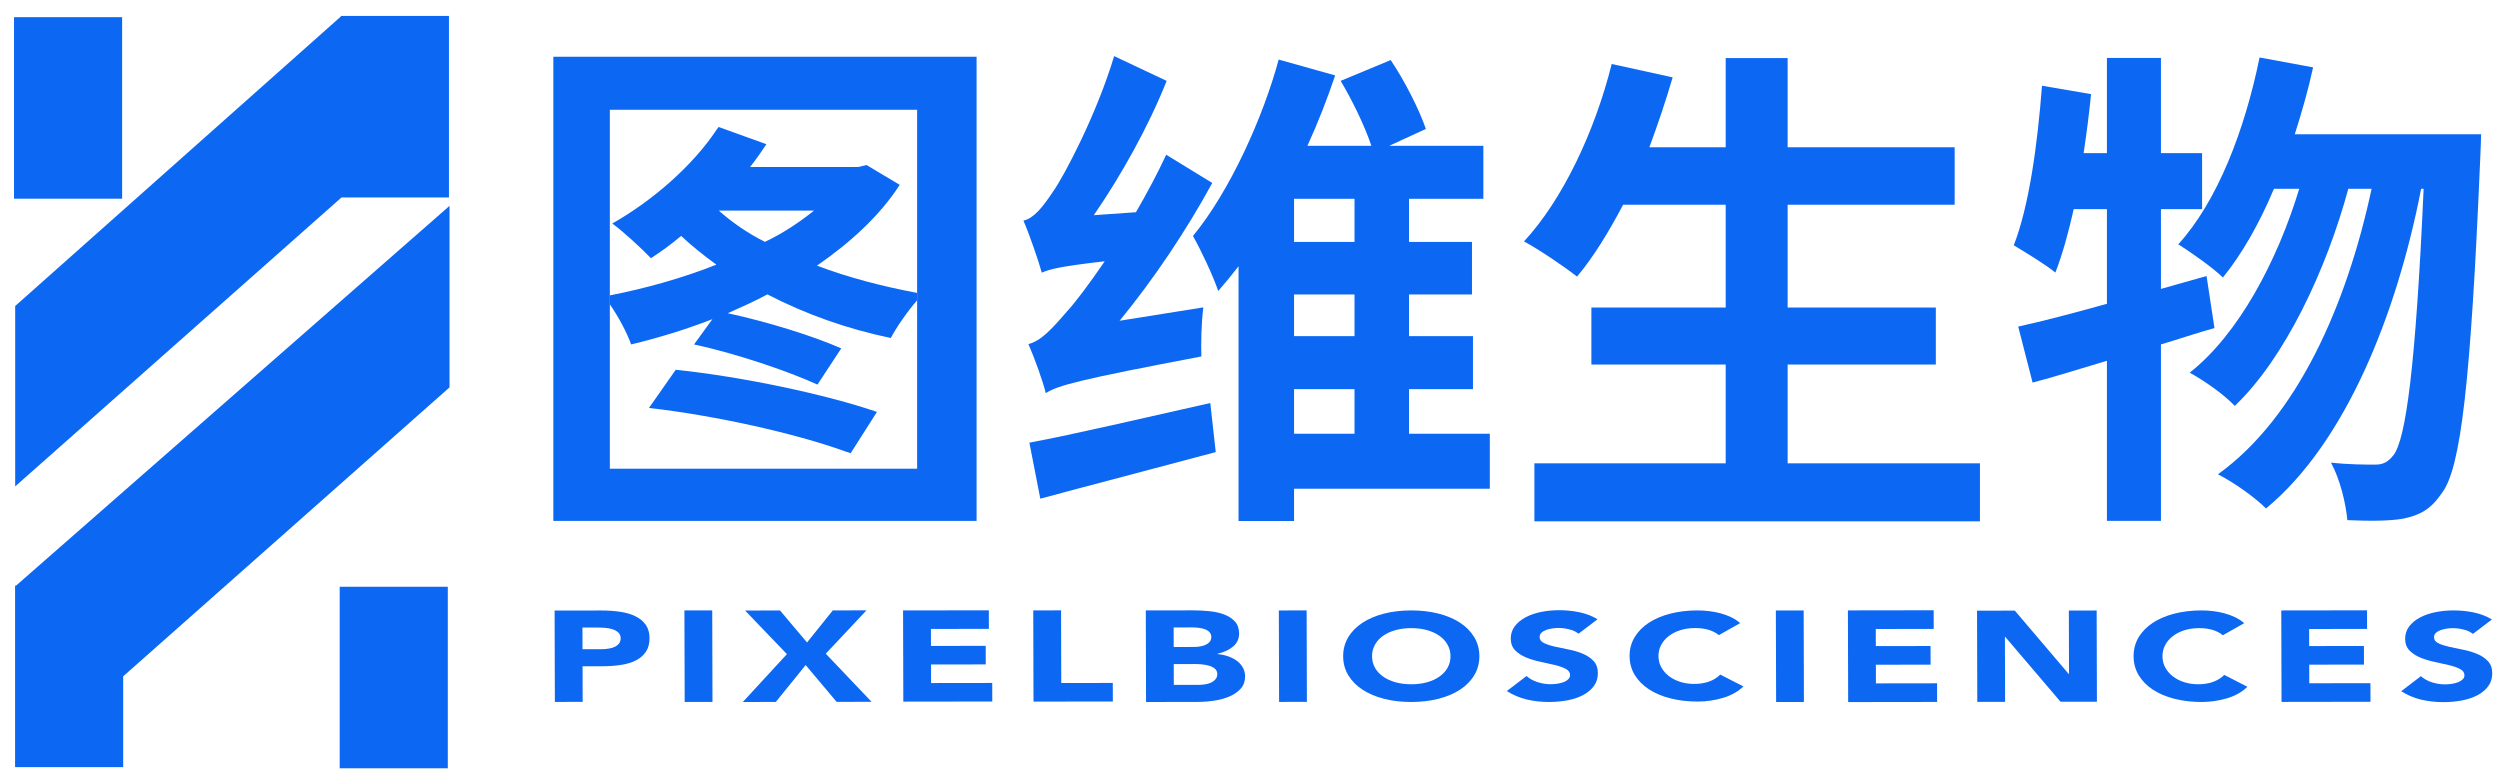 <?xml version="1.0" encoding="UTF-8" standalone="no"?>
<!-- Created with Inkscape (http://www.inkscape.org/) -->

<svg
   width="320mm"
   height="100mm"
   viewBox="0 0 320 100"
   version="1.1"
   id="svg1"
   inkscape:version="1.4.2 (f4327f4, 2025-05-13)"
   sodipodi:docname="图维新版中英文logo20251210.svg"
   xmlns:inkscape="http://www.inkscape.org/namespaces/inkscape"
   xmlns:sodipodi="http://sodipodi.sourceforge.net/DTD/sodipodi-0.dtd"
   xmlns="http://www.w3.org/2000/svg"
   xmlns:svg="http://www.w3.org/2000/svg">
  <sodipodi:namedview
     id="namedview1"
     pagecolor="#ffffff"
     bordercolor="#000000"
     borderopacity="0.25"
     inkscape:showpageshadow="2"
     inkscape:pageopacity="0.0"
     inkscape:pagecheckerboard="0"
     inkscape:deskcolor="#d1d1d1"
     inkscape:document-units="mm"
     inkscape:zoom="0.65834035"
     inkscape:cx="692.65085"
     inkscape:cy="196.70676"
     inkscape:window-width="1920"
     inkscape:window-height="974"
     inkscape:window-x="-11"
     inkscape:window-y="-11"
     inkscape:window-maximized="1"
     inkscape:current-layer="layer1" />
  <defs
     id="defs1">
    <clipPath
       clipPathUnits="userSpaceOnUse"
       id="clipPath22">
      <path
         d="M 0,1080 H 1920 V 0 H 0 Z"
         transform="translate(-793.42,-770.808)"
         id="path22" />
    </clipPath>
    <clipPath
       clipPathUnits="userSpaceOnUse"
       id="clipPath24">
      <path
         d="M 0,1080 H 1920 V 0 H 0 Z"
         transform="translate(-810.376,-777.267)"
         id="path24" />
    </clipPath>
    <clipPath
       clipPathUnits="userSpaceOnUse"
       id="clipPath26">
      <path
         d="M 0,1080 H 1920 V 0 H 0 Z"
         transform="translate(-827.427,-769.993)"
         id="path26" />
    </clipPath>
    <clipPath
       clipPathUnits="userSpaceOnUse"
       id="clipPath28">
      <path
         d="M 0,1080 H 1920 V 0 H 0 Z"
         transform="translate(-846.753,-777.264)"
         id="path28" />
    </clipPath>
    <clipPath
       clipPathUnits="userSpaceOnUse"
       id="clipPath30">
      <path
         d="M 0,1080 H 1920 V 0 H 0 Z"
         transform="translate(-868.413,-777.268)"
         id="path30" />
    </clipPath>
    <clipPath
       clipPathUnits="userSpaceOnUse"
       id="clipPath32">
      <path
         d="M 0,1080 H 1920 V 0 H 0 Z"
         transform="translate(-891.798,-764.878)"
         id="path32" />
    </clipPath>
    <clipPath
       clipPathUnits="userSpaceOnUse"
       id="clipPath34">
      <path
         d="M 0,1080 H 1920 V 0 H 0 Z"
         transform="translate(-909.273,-777.261)"
         id="path34" />
    </clipPath>
    <clipPath
       clipPathUnits="userSpaceOnUse"
       id="clipPath36">
      <path
         d="M 0,1080 H 1920 V 0 H 0 Z"
         transform="translate(-924.783,-769.64)"
         id="path36" />
    </clipPath>
    <clipPath
       clipPathUnits="userSpaceOnUse"
       id="clipPath38">
      <path
         d="M 0,1080 H 1920 V 0 H 0 Z"
         transform="translate(-959.13,-773.388)"
         id="path38" />
    </clipPath>
    <clipPath
       clipPathUnits="userSpaceOnUse"
       id="clipPath40">
      <path
         d="M 0,1080 H 1920 V 0 H 0 Z"
         transform="translate(-982.482,-773.155)"
         id="path40" />
    </clipPath>
    <clipPath
       clipPathUnits="userSpaceOnUse"
       id="clipPath42">
      <path
         d="M 0,1080 H 1920 V 0 H 0 Z"
         transform="translate(-991.967,-777.256)"
         id="path42" />
    </clipPath>
    <clipPath
       clipPathUnits="userSpaceOnUse"
       id="clipPath44">
      <path
         d="M 0,1080 H 1920 V 0 H 0 Z"
         transform="translate(-1003.954,-777.271)"
         id="path44" />
    </clipPath>
    <clipPath
       clipPathUnits="userSpaceOnUse"
       id="clipPath46">
      <path
         d="M 0,1080 H 1920 V 0 H 0 Z"
         transform="translate(-1025.437,-777.223)"
         id="path46" />
    </clipPath>
    <clipPath
       clipPathUnits="userSpaceOnUse"
       id="clipPath48">
      <path
         d="M 0,1080 H 1920 V 0 H 0 Z"
         transform="translate(-1066.335,-773.136)"
         id="path48" />
    </clipPath>
    <clipPath
       clipPathUnits="userSpaceOnUse"
       id="clipPath50">
      <path
         d="M 0,1080 H 1920 V 0 H 0 Z"
         transform="translate(-1076.057,-777.263)"
         id="path50" />
    </clipPath>
    <clipPath
       clipPathUnits="userSpaceOnUse"
       id="clipPath52">
      <path
         d="M 0,1080 H 1920 V 0 H 0 Z"
         transform="translate(-1107.934,-773.355)"
         id="path52" />
    </clipPath>
    <clipPath
       clipPathUnits="userSpaceOnUse"
       id="clipPath6-5-3-0">
      <path
         d="M 0,103.28 H 403.7 V 0 H 0 Z"
         id="path6-7-8-9" />
    </clipPath>
    <clipPath
       clipPathUnits="userSpaceOnUse"
       id="clipPath8-6-9-4">
      <path
         d="M 0,103.28 H 403.7 V 0 H 0 Z"
         transform="translate(-319.694,-22.834)"
         id="path8-1-3-7" />
    </clipPath>
    <clipPath
       clipPathUnits="userSpaceOnUse"
       id="clipPath10-8-4-8">
      <path
         d="M 0,103.28 H 403.7 V 0 H 0 Z"
         transform="translate(-403.077,-77.579)"
         id="path10-9-4-3" />
    </clipPath>
    <clipPath
       clipPathUnits="userSpaceOnUse"
       id="clipPath12-2-6-5">
      <path
         d="M 0,103.28 H 403.7 V 0 H 0 Z"
         transform="translate(-117.541,-59.68)"
         id="path12-7-0-1" />
    </clipPath>
    <clipPath
       clipPathUnits="userSpaceOnUse"
       id="clipPath14-9-6-2">
      <path
         d="M 0,103.28 H 403.7 V 0 H 0 Z"
         transform="translate(-130.737,-24.874)"
         id="path14-5-6-0" />
    </clipPath>
    <clipPath
       clipPathUnits="userSpaceOnUse"
       id="clipPath16-4-1-1">
      <path
         d="M 0,103.28 H 403.7 V 0 H 0 Z"
         transform="translate(-142.862,-51.185)"
         id="path16-3-8-6" />
    </clipPath>
    <clipPath
       clipPathUnits="userSpaceOnUse"
       id="clipPath22-4">
      <path
         d="M 0,1080 H 1920 V 0 H 0 Z"
         transform="translate(-793.42,-770.808)"
         id="path22-8" />
    </clipPath>
    <clipPath
       clipPathUnits="userSpaceOnUse"
       id="clipPath24-4">
      <path
         d="M 0,1080 H 1920 V 0 H 0 Z"
         transform="translate(-810.376,-777.267)"
         id="path24-9" />
    </clipPath>
    <clipPath
       clipPathUnits="userSpaceOnUse"
       id="clipPath26-9">
      <path
         d="M 0,1080 H 1920 V 0 H 0 Z"
         transform="translate(-827.427,-769.993)"
         id="path26-2" />
    </clipPath>
    <clipPath
       clipPathUnits="userSpaceOnUse"
       id="clipPath28-5">
      <path
         d="M 0,1080 H 1920 V 0 H 0 Z"
         transform="translate(-846.753,-777.264)"
         id="path28-5" />
    </clipPath>
    <clipPath
       clipPathUnits="userSpaceOnUse"
       id="clipPath30-3">
      <path
         d="M 0,1080 H 1920 V 0 H 0 Z"
         transform="translate(-868.413,-777.268)"
         id="path30-3" />
    </clipPath>
    <clipPath
       clipPathUnits="userSpaceOnUse"
       id="clipPath32-3">
      <path
         d="M 0,1080 H 1920 V 0 H 0 Z"
         transform="translate(-891.798,-764.878)"
         id="path32-7" />
    </clipPath>
    <clipPath
       clipPathUnits="userSpaceOnUse"
       id="clipPath34-4">
      <path
         d="M 0,1080 H 1920 V 0 H 0 Z"
         transform="translate(-909.273,-777.261)"
         id="path34-3" />
    </clipPath>
    <clipPath
       clipPathUnits="userSpaceOnUse"
       id="clipPath36-8">
      <path
         d="M 0,1080 H 1920 V 0 H 0 Z"
         transform="translate(-924.783,-769.64)"
         id="path36-0" />
    </clipPath>
    <clipPath
       clipPathUnits="userSpaceOnUse"
       id="clipPath38-8">
      <path
         d="M 0,1080 H 1920 V 0 H 0 Z"
         transform="translate(-959.13,-773.388)"
         id="path38-8" />
    </clipPath>
    <clipPath
       clipPathUnits="userSpaceOnUse"
       id="clipPath40-0">
      <path
         d="M 0,1080 H 1920 V 0 H 0 Z"
         transform="translate(-982.482,-773.155)"
         id="path40-6" />
    </clipPath>
    <clipPath
       clipPathUnits="userSpaceOnUse"
       id="clipPath42-8">
      <path
         d="M 0,1080 H 1920 V 0 H 0 Z"
         transform="translate(-991.967,-777.256)"
         id="path42-1" />
    </clipPath>
    <clipPath
       clipPathUnits="userSpaceOnUse"
       id="clipPath44-9">
      <path
         d="M 0,1080 H 1920 V 0 H 0 Z"
         transform="translate(-1003.954,-777.271)"
         id="path44-8" />
    </clipPath>
    <clipPath
       clipPathUnits="userSpaceOnUse"
       id="clipPath46-9">
      <path
         d="M 0,1080 H 1920 V 0 H 0 Z"
         transform="translate(-1025.437,-777.223)"
         id="path46-7" />
    </clipPath>
    <clipPath
       clipPathUnits="userSpaceOnUse"
       id="clipPath48-2">
      <path
         d="M 0,1080 H 1920 V 0 H 0 Z"
         transform="translate(-1066.335,-773.136)"
         id="path48-2" />
    </clipPath>
    <clipPath
       clipPathUnits="userSpaceOnUse"
       id="clipPath50-8">
      <path
         d="M 0,1080 H 1920 V 0 H 0 Z"
         transform="translate(-1076.057,-777.263)"
         id="path50-2" />
    </clipPath>
    <clipPath
       clipPathUnits="userSpaceOnUse"
       id="clipPath52-8">
      <path
         d="M 0,1080 H 1920 V 0 H 0 Z"
         transform="translate(-1107.934,-773.355)"
         id="path52-9" />
    </clipPath>
    <clipPath
       clipPathUnits="userSpaceOnUse"
       id="clipPath6-5-3-0-0">
      <path
         d="M 0,103.28 H 403.7 V 0 H 0 Z"
         id="path6-7-8-9-7" />
    </clipPath>
    <clipPath
       clipPathUnits="userSpaceOnUse"
       id="clipPath8-6-9-4-8">
      <path
         d="M 0,103.28 H 403.7 V 0 H 0 Z"
         transform="translate(-319.694,-22.834)"
         id="path8-1-3-7-1" />
    </clipPath>
    <clipPath
       clipPathUnits="userSpaceOnUse"
       id="clipPath10-8-4-8-5">
      <path
         d="M 0,103.28 H 403.7 V 0 H 0 Z"
         transform="translate(-403.077,-77.579)"
         id="path10-9-4-3-8" />
    </clipPath>
    <clipPath
       clipPathUnits="userSpaceOnUse"
       id="clipPath12-2-6-5-6">
      <path
         d="M 0,103.28 H 403.7 V 0 H 0 Z"
         transform="translate(-117.541,-59.68)"
         id="path12-7-0-1-1" />
    </clipPath>
    <clipPath
       clipPathUnits="userSpaceOnUse"
       id="clipPath14-9-6-2-2">
      <path
         d="M 0,103.28 H 403.7 V 0 H 0 Z"
         transform="translate(-130.737,-24.874)"
         id="path14-5-6-0-4" />
    </clipPath>
    <clipPath
       clipPathUnits="userSpaceOnUse"
       id="clipPath16-4-1-1-2">
      <path
         d="M 0,103.28 H 403.7 V 0 H 0 Z"
         transform="translate(-142.862,-51.185)"
         id="path16-3-8-6-5" />
    </clipPath>
  </defs>
  <g
     inkscape:label="图层 1"
     inkscape:groupmode="layer"
     id="layer1">
    <g
       id="g123"
       transform="matrix(0.577,0,0,0.577,-535.843,-154.77)"
       style="stroke-width:0.459">
      <path
         id="path3"
         d="m 753.209,751.188 h 17.99 v 30.21 h -17.99 z"
         style="fill:#0c68f3;fill-opacity:1;fill-rule:nonzero;stroke:none;stroke-width:0.459"
         transform="matrix(1.333,0,0,-1.333,0,1440)" />
      <g
         id="g122"
         style="stroke-width:0.459">
        <g
           id="g120"
           style="stroke-width:0.459">
          <path
             id="path1"
             d="m 717.002,876.188 h -17.99 v -30.21 h 17.99 z"
             style="fill:#0c68f3;fill-opacity:1;fill-rule:nonzero;stroke:none;stroke-width:0.459"
             transform="matrix(1.333,0,0,-1.333,0,1440)" />
          <path
             id="path2"
             d="m 0,0 v 30.21 h -17.99 v -0.1 L -72.188,-18.067 V -48.088 L -17.877,0 Z"
             style="fill:#0c68f3;fill-opacity:1;fill-rule:nonzero;stroke:none;stroke-width:0.459"
             transform="matrix(1.333,0,0,-1.333,1028.266,312.03)" />
          <path
             id="path4"
             d="m 0,0 h -0.17 v -30.21 h 17.991 v 15.105 l 54.311,48.088 v 30.21 z"
             style="fill:#0c68f3;fill-opacity:1;fill-rule:nonzero;stroke:none;stroke-width:0.459"
             transform="matrix(1.333,0,0,-1.333,932.242,398.135)" />
        </g>
        <g
           id="g121"
           style="stroke-width:0.459">
          <path
             id="path21"
             d="M 0,0 3.086,0.004 C 3.501,0.005 3.902,0.034 4.288,0.093 4.673,0.15 5.019,0.248 5.326,0.383 5.632,0.52 5.877,0.707 6.066,0.943 6.252,1.18 6.347,1.477 6.346,1.834 6.344,2.22 6.219,2.533 5.971,2.768 5.724,3.004 5.407,3.186 5.021,3.315 4.634,3.443 4.204,3.525 3.73,3.559 3.255,3.594 2.8,3.612 2.365,3.611 L -0.009,3.608 Z M -4.645,6.436 3.159,6.447 C 4.246,6.449 5.275,6.378 6.245,6.236 7.213,6.095 8.061,5.85 8.783,5.5 9.506,5.15 10.082,4.678 10.509,4.085 10.935,3.492 11.15,2.744 11.153,1.842 11.156,0.954 10.959,0.21 10.565,-0.393 10.171,-0.993 9.628,-1.475 8.937,-1.834 8.247,-2.192 7.426,-2.448 6.475,-2.599 5.528,-2.752 4.499,-2.828 3.391,-2.83 L 0.009,-2.834 0.025,-8.761 -4.603,-8.768 Z"
             style="fill:#0c68f3;fill-opacity:1;fill-rule:nonzero;stroke:none;stroke-width:0.459"
             transform="matrix(1.333,0,0,-1.333,1057.894,412.256)"
             clip-path="url(#clipPath22-4)" />
          <path
             id="path23"
             d="M 0,0 4.628,0.006 4.67,-15.231 0.042,-15.237 Z"
             style="fill:#0c68f3;fill-opacity:1;fill-rule:nonzero;stroke:none;stroke-width:0.459"
             transform="matrix(1.333,0,0,-1.333,1080.501,403.644)"
             clip-path="url(#clipPath24-4)" />
          <path
             id="path25"
             d="M 0,0 -6.963,7.258 -1.147,7.266 3.348,1.941 7.637,7.279 13.244,7.287 6.468,0.074 14.087,-7.934 8.272,-7.943 3.12,-1.822 -1.847,-7.957 -7.336,-7.964 Z"
             style="fill:#0c68f3;fill-opacity:1;fill-rule:nonzero;stroke:none;stroke-width:0.459"
             transform="matrix(1.333,0,0,-1.333,1103.236,413.343)"
             clip-path="url(#clipPath26-9)" />
          <path
             id="path27"
             d="m 0,0 14.273,0.02 0.007,-3.087 -9.643,-0.013 0.008,-2.83 9.109,0.013 0.009,-3.087 -9.109,-0.013 0.008,-3.087 10.177,0.014 0.009,-3.088 -14.806,-0.021 z"
             style="fill:#0c68f3;fill-opacity:1;fill-rule:nonzero;stroke:none;stroke-width:0.459"
             transform="matrix(1.333,0,0,-1.333,1129.004,403.648)"
             clip-path="url(#clipPath28-5)" />
          <path
             id="path29"
             d="m 0,0 4.63,0.008 0.032,-12.092 8.576,0.011 0.009,-3.087 -13.205,-0.019 z"
             style="fill:#0c68f3;fill-opacity:1;fill-rule:nonzero;stroke:none;stroke-width:0.459"
             transform="matrix(1.333,0,0,-1.333,1157.884,403.642)"
             clip-path="url(#clipPath30-3)" />
          <path
             id="path31"
             d="m 0,0 4.154,0.005 c 0.357,0.001 0.717,0.029 1.083,0.088 0.365,0.057 0.697,0.159 0.994,0.303 0.295,0.143 0.537,0.331 0.726,0.56 0.186,0.23 0.28,0.509 0.278,0.84 C 7.234,2.154 7.11,2.445 6.864,2.668 6.614,2.889 6.303,3.057 5.927,3.172 5.549,3.286 5.144,3.364 4.709,3.407 4.274,3.449 3.868,3.471 3.492,3.469 L -0.009,3.465 Z M -0.016,6.306 3.336,6.31 C 3.693,6.311 4.044,6.34 4.39,6.397 4.735,6.456 5.046,6.55 5.323,6.68 5.599,6.808 5.822,6.981 5.989,7.197 6.157,7.413 6.24,7.67 6.24,7.973 6.239,8.288 6.144,8.55 5.955,8.758 5.767,8.965 5.525,9.126 5.226,9.241 4.93,9.355 4.594,9.438 4.218,9.486 3.841,9.537 3.476,9.561 3.12,9.561 L -0.025,9.556 Z m -4.645,6.084 7.833,0.012 C 4.081,12.403 4.997,12.357 5.916,12.266 6.837,12.174 7.662,11.989 8.395,11.71 9.127,11.431 9.722,11.041 10.178,10.539 10.635,10.037 10.864,9.371 10.867,8.538 10.869,7.677 10.54,6.964 9.88,6.395 9.218,5.828 8.342,5.421 7.256,5.175 V 5.132 C 7.949,5.061 8.577,4.923 9.142,4.716 c 0.564,-0.208 1.05,-0.473 1.456,-0.794 0.406,-0.323 0.718,-0.7 0.937,-1.13 0.218,-0.43 0.33,-0.89 0.331,-1.378 C 11.868,0.611 11.633,-0.059 11.16,-0.599 10.687,-1.137 10.073,-1.572 9.323,-1.903 8.572,-2.234 7.726,-2.473 6.788,-2.616 5.849,-2.763 4.915,-2.835 3.984,-2.836 l -8.603,-0.013 z"
             style="fill:#0c68f3;fill-opacity:1;fill-rule:nonzero;stroke:none;stroke-width:0.459"
             transform="matrix(1.333,0,0,-1.333,1189.064,420.163)"
             clip-path="url(#clipPath32-3)" />
          <path
             id="path33"
             d="M 0,0 4.628,0.006 4.67,-15.214 0.042,-15.221 Z"
             style="fill:#0c68f3;fill-opacity:1;fill-rule:nonzero;stroke:none;stroke-width:0.459"
             transform="matrix(1.333,0,0,-1.333,1212.363,403.652)"
             clip-path="url(#clipPath34-4)" />
          <path
             id="path35"
             d="m 0,0 c 0.002,-0.683 0.155,-1.308 0.464,-1.875 0.308,-0.565 0.75,-1.057 1.325,-1.472 0.574,-0.416 1.264,-0.739 2.064,-0.97 0.802,-0.231 1.699,-0.346 2.688,-0.345 0.989,0.002 1.883,0.119 2.683,0.352 0.801,0.233 1.487,0.559 2.06,0.977 0.572,0.416 1.011,0.908 1.316,1.476 0.305,0.567 0.456,1.192 0.455,1.874 C 13.052,0.686 12.897,1.308 12.589,1.881 12.281,2.454 11.84,2.948 11.264,3.364 10.689,3.78 10.002,4.102 9.198,4.334 8.398,4.565 7.503,4.68 6.514,4.678 5.525,4.677 4.63,4.56 3.828,4.327 3.029,4.093 2.341,3.769 1.77,3.351 1.197,2.933 0.758,2.438 0.454,1.863 0.147,1.29 -0.003,0.668 0,0 m -4.808,-0.007 c -0.005,1.16 0.275,2.213 0.836,3.155 0.562,0.943 1.346,1.746 2.352,2.411 1.007,0.663 2.203,1.173 3.586,1.53 1.383,0.357 2.897,0.537 4.539,0.539 1.642,0.003 3.154,-0.173 4.541,-0.526 1.386,-0.354 2.584,-0.86 3.596,-1.521 1.009,-0.662 1.799,-1.462 2.364,-2.405 0.567,-0.94 0.851,-1.991 0.855,-3.151 0.003,-1.161 -0.275,-2.214 -0.835,-3.157 C 16.465,-4.074 15.68,-4.877 14.673,-5.542 13.666,-6.205 12.47,-6.716 11.086,-7.071 9.703,-7.429 8.19,-7.608 6.548,-7.611 4.906,-7.613 3.392,-7.438 2.006,-7.085 c -1.384,0.353 -2.583,0.861 -3.594,1.522 -1.01,0.66 -1.798,1.462 -2.365,2.402 -0.567,0.942 -0.852,1.993 -0.855,3.154"
             style="fill:#0c68f3;fill-opacity:1;fill-rule:nonzero;stroke:none;stroke-width:0.459"
             transform="matrix(1.333,0,0,-1.333,1233.043,413.813)"
             clip-path="url(#clipPath36-8)" />
          <path
             id="path37"
             d="M 0,0 C -0.376,0.327 -0.888,0.57 -1.53,0.726 -2.173,0.883 -2.781,0.961 -3.355,0.96 -3.691,0.96 -4.038,0.931 -4.393,0.877 -4.75,0.821 -5.086,0.735 -5.403,0.618 -5.72,0.501 -5.976,0.348 -6.172,0.155 -6.37,-0.037 -6.468,-0.27 -6.468,-0.543 c 0.002,-0.438 0.241,-0.773 0.715,-1.004 0.476,-0.233 1.074,-0.431 1.799,-0.594 0.721,-0.163 1.499,-0.326 2.329,-0.489 0.832,-0.162 1.609,-0.395 2.331,-0.694 0.723,-0.301 1.323,-0.704 1.8,-1.209 C 2.982,-5.039 3.22,-5.717 3.223,-6.564 3.226,-7.372 3.01,-8.077 2.576,-8.68 2.143,-9.283 1.556,-9.783 0.815,-10.181 c -0.739,-0.398 -1.6,-0.693 -2.577,-0.887 -0.98,-0.192 -2.014,-0.289 -3.101,-0.291 -1.365,-0.002 -2.633,0.141 -3.798,0.426 -1.169,0.285 -2.26,0.749 -3.269,1.392 l 3.286,2.508 c 0.476,-0.437 1.074,-0.774 1.798,-1.013 0.722,-0.24 1.47,-0.358 2.242,-0.357 0.376,0.001 0.757,0.033 1.14,0.095 0.387,0.062 0.732,0.154 1.04,0.277 0.306,0.125 0.552,0.281 0.739,0.474 0.189,0.192 0.281,0.417 0.281,0.678 -0.001,0.438 -0.245,0.783 -0.73,1.036 -0.486,0.252 -1.095,0.466 -1.828,0.643 -0.732,0.177 -1.523,0.354 -2.375,0.531 -0.851,0.177 -1.642,0.416 -2.375,0.715 -0.733,0.3 -1.342,0.696 -1.828,1.189 -0.486,0.491 -0.73,1.141 -0.733,1.949 -0.003,0.78 0.219,1.464 0.662,2.053 0.443,0.589 1.035,1.083 1.775,1.481 0.741,0.398 1.596,0.697 2.564,0.897 0.969,0.199 1.968,0.3 2.997,0.301 1.187,0.002 2.334,-0.113 3.442,-0.344 1.109,-0.232 2.11,-0.62 3.001,-1.166 z"
             style="fill:#0c68f3;fill-opacity:1;fill-rule:nonzero;stroke:none;stroke-width:0.459"
             transform="matrix(1.333,0,0,-1.333,1278.84,408.816)"
             clip-path="url(#clipPath38-8)" />
          <path
             id="path39"
             d="M 0,0 C -0.457,0.379 -1.016,0.671 -1.679,0.875 -2.342,1.077 -3.108,1.178 -3.978,1.177 -4.85,1.175 -5.656,1.059 -6.396,0.827 -7.137,0.594 -7.781,0.272 -8.322,-0.144 -8.865,-0.56 -9.289,-1.052 -9.594,-1.625 c -0.306,-0.57 -0.457,-1.19 -0.454,-1.855 0.002,-0.68 0.155,-1.301 0.464,-1.865 0.308,-0.563 0.731,-1.052 1.266,-1.465 0.535,-0.415 1.164,-0.737 1.887,-0.966 0.722,-0.23 1.499,-0.345 2.331,-0.344 0.949,0.002 1.787,0.139 2.521,0.412 0.73,0.273 1.334,0.654 1.807,1.143 l 3.86,-1.972 c -0.886,-0.857 -2.012,-1.49 -3.376,-1.9 -1.363,-0.41 -2.767,-0.615 -4.211,-0.617 -1.642,-0.002 -3.156,0.172 -4.542,0.524 -1.385,0.35 -2.584,0.856 -3.595,1.513 -1.01,0.658 -1.798,1.456 -2.365,2.392 -0.566,0.937 -0.852,1.983 -0.855,3.139 -0.004,1.154 0.275,2.202 0.836,3.14 0.562,0.939 1.346,1.738 2.353,2.399 1.007,0.661 2.202,1.168 3.585,1.523 1.384,0.356 2.898,0.534 4.539,0.536 0.594,0.002 1.211,-0.035 1.855,-0.109 C -1.046,3.93 -0.412,3.811 0.213,3.649 0.836,3.486 1.434,3.27 2.009,3 2.583,2.727 3.098,2.396 3.554,2.003 Z"
             style="fill:#0c68f3;fill-opacity:1;fill-rule:nonzero;stroke:none;stroke-width:0.459"
             transform="matrix(1.333,0,0,-1.333,1309.976,409.127)"
             clip-path="url(#clipPath40-0)" />
          <path
             id="path41"
             d="M 0,0 4.628,0.006 4.67,-15.225 0.042,-15.232 Z"
             style="fill:#0c68f3;fill-opacity:1;fill-rule:nonzero;stroke:none;stroke-width:0.459"
             transform="matrix(1.333,0,0,-1.333,1322.623,403.659)"
             clip-path="url(#clipPath42-8)" />
          <path
             id="path43"
             d="m 0,0 14.273,0.021 0.007,-3.104 -9.643,-0.014 0.008,-2.844 9.109,0.012 0.009,-3.103 -9.109,-0.012 0.008,-3.104 10.177,0.015 0.009,-3.104 -14.806,-0.02 z"
             style="fill:#0c68f3;fill-opacity:1;fill-rule:nonzero;stroke:none;stroke-width:0.459"
             transform="matrix(1.333,0,0,-1.333,1338.606,403.638)"
             clip-path="url(#clipPath44-9)" />
          <path
             id="path45"
             d="m 0,0 6.289,0.01 8.961,-10.535 h 0.059 L 15.281,0.023 19.909,0.029 19.951,-15.15 13.898,-15.159 4.7,-4.366 H 4.64 l 0.03,-10.806 -4.628,-0.007 z"
             style="fill:#0c68f3;fill-opacity:1;fill-rule:nonzero;stroke:none;stroke-width:0.459"
             transform="matrix(1.333,0,0,-1.333,1367.249,403.702)"
             clip-path="url(#clipPath46-9)" />
          <path
             id="path47"
             d="M 0,0 C -0.457,0.382 -1.016,0.674 -1.679,0.879 -2.342,1.082 -3.108,1.184 -3.978,1.183 -4.85,1.182 -5.656,1.065 -6.396,0.832 -7.137,0.597 -7.781,0.273 -8.322,-0.145 c -0.543,-0.418 -0.967,-0.912 -1.272,-1.487 -0.306,-0.573 -0.457,-1.195 -0.454,-1.864 0.002,-0.682 0.155,-1.308 0.464,-1.874 0.308,-0.566 0.731,-1.058 1.266,-1.472 0.535,-0.416 1.165,-0.739 1.887,-0.97 0.722,-0.232 1.499,-0.346 2.331,-0.345 0.949,10e-4 1.787,0.138 2.521,0.412 0.73,0.274 1.334,0.657 1.807,1.149 l 3.86,-1.98 c -0.886,-0.863 -2.012,-1.499 -3.376,-1.911 -1.363,-0.411 -2.767,-0.618 -4.211,-0.62 -1.642,-0.002 -3.156,0.174 -4.542,0.527 -1.385,0.352 -2.584,0.86 -3.595,1.521 -1.01,0.66 -1.798,1.462 -2.365,2.402 -0.566,0.943 -0.852,1.993 -0.855,3.154 -0.004,1.16 0.275,2.214 0.836,3.155 0.562,0.943 1.346,1.746 2.353,2.411 1.007,0.664 2.202,1.173 3.585,1.53 1.384,0.357 2.898,0.537 4.54,0.539 0.593,0.001 1.21,-0.036 1.854,-0.11 C -1.046,3.948 -0.412,3.83 0.213,3.666 0.836,3.503 1.434,3.285 2.009,3.014 2.583,2.741 3.098,2.407 3.554,2.012 Z"
             style="fill:#0c68f3;fill-opacity:1;fill-rule:nonzero;stroke:none;stroke-width:0.459"
             transform="matrix(1.333,0,0,-1.333,1421.781,409.153)"
             clip-path="url(#clipPath48-2)" />
          <path
             id="path49"
             d="m 0,0 14.273,0.02 0.007,-3.095 -9.643,-0.014 0.008,-2.839 9.109,0.014 0.009,-3.096 -9.11,-0.014 0.009,-3.096 10.177,0.016 0.009,-3.096 -14.806,-0.022 z"
             style="fill:#0c68f3;fill-opacity:1;fill-rule:nonzero;stroke:none;stroke-width:0.459"
             transform="matrix(1.333,0,0,-1.333,1434.743,403.65)"
             clip-path="url(#clipPath50-8)" />
          <path
             id="path51"
             d="M 0,0 C -0.376,0.327 -0.888,0.57 -1.53,0.726 -2.173,0.882 -2.781,0.96 -3.355,0.959 -3.691,0.959 -4.038,0.93 -4.393,0.876 -4.75,0.82 -5.086,0.734 -5.403,0.619 -5.72,0.501 -5.976,0.347 -6.172,0.156 -6.37,-0.037 -6.468,-0.269 -6.468,-0.543 c 0.002,-0.437 0.241,-0.772 0.715,-1.003 0.476,-0.233 1.074,-0.429 1.798,-0.592 0.722,-0.164 1.5,-0.326 2.329,-0.49 0.833,-0.162 1.61,-0.395 2.332,-0.694 0.723,-0.3 1.322,-0.702 1.8,-1.208 C 2.982,-5.035 3.22,-5.712 3.223,-6.559 3.226,-7.366 3.01,-8.07 2.576,-8.673 c -0.433,-0.602 -1.02,-1.102 -1.761,-1.5 -0.739,-0.398 -1.6,-0.693 -2.577,-0.886 -0.98,-0.192 -2.014,-0.289 -3.101,-0.291 -1.366,-0.002 -2.633,0.141 -3.799,0.426 -1.169,0.285 -2.259,0.748 -3.268,1.39 l 3.286,2.507 c 0.476,-0.437 1.074,-0.774 1.798,-1.013 0.722,-0.238 1.47,-0.356 2.242,-0.355 0.376,0 0.756,0.031 1.14,0.093 0.387,0.063 0.732,0.154 1.04,0.279 0.306,0.123 0.552,0.279 0.739,0.473 0.189,0.191 0.281,0.416 0.281,0.676 -0.002,0.438 -0.245,0.784 -0.73,1.035 -0.486,0.252 -1.095,0.466 -1.828,0.643 -0.732,0.178 -1.523,0.354 -2.375,0.531 -0.851,0.176 -1.642,0.415 -2.375,0.714 -0.733,0.3 -1.342,0.696 -1.828,1.189 -0.486,0.49 -0.73,1.14 -0.733,1.947 -0.003,0.779 0.218,1.463 0.662,2.052 0.443,0.588 1.035,1.081 1.775,1.479 0.741,0.397 1.596,0.696 2.564,0.896 0.969,0.199 1.968,0.3 2.997,0.301 C -2.088,3.915 -0.941,3.801 0.167,3.57 1.276,3.338 2.277,2.95 3.168,2.404 Z"
             style="fill:#0c68f3;fill-opacity:1;fill-rule:nonzero;stroke:none;stroke-width:0.459"
             transform="matrix(1.333,0,0,-1.333,1477.246,408.86)"
             clip-path="url(#clipPath52-8)" />
        </g>
        <g
           id="g118-6-6"
           transform="translate(-786.568,-21.938)"
           style="stroke-width:0.459">
          <path
             id="path5-1-3-1"
             d="m 205.626,27.761 h 10.063 v 7.423 h -10.063 z m 10.063,23.177 H 205.626 V 44.01 h 10.063 z m 0,15.919 h -10.063 v -7.176 h 10.063 z m 22.517,-48.252 h -32.58 v -5.36 h -9.237 v 42.394 c -1.072,-1.402 -2.227,-2.804 -3.382,-4.124 -0.825,2.474 -2.886,6.845 -4.206,9.156 6.186,7.504 11.712,19.876 14.268,29.361 l 9.404,-2.638 c -1.32,-3.877 -2.805,-7.754 -4.62,-11.713 h 10.64 c -1.072,3.217 -3.134,7.506 -5.113,10.805 l 8.33,3.465 c 2.392,-3.548 4.784,-8.332 5.856,-11.465 l -6.104,-2.805 h 15.671 V 66.857 H 224.762 V 59.68 h 10.475 v -8.742 h -10.475 v -6.929 h 10.64 v -8.825 h -10.64 v -7.423 h 13.444 z m -76.624,7.671 c 7.506,1.403 19.053,4.124 30.106,6.598 l 0.907,-8.165 c -10.145,-2.722 -20.95,-5.526 -29.198,-7.753 z m 28.951,22.517 c -0.33,-2.475 -0.412,-6.186 -0.33,-8.166 -20.372,-3.876 -23.754,-4.783 -25.899,-6.103 -0.412,1.815 -1.897,5.938 -2.886,8.165 2.061,0.495 3.876,2.475 6.433,5.444 1.237,1.32 3.629,4.454 6.269,8.331 -7.259,-0.825 -9.238,-1.32 -10.475,-1.897 -0.495,1.814 -1.98,6.186 -3.052,8.66 1.732,0.412 3.134,2.145 4.949,4.866 1.814,2.557 7.258,12.867 10.144,22.517 l 8.743,-4.124 c -3.051,-7.67 -7.588,-15.754 -12.124,-22.351 l 7.01,0.494 c 1.815,3.135 3.547,6.351 5.032,9.567 l 7.67,-4.701 c -4.371,-8 -9.732,-16.001 -15.423,-22.929 z"
             style="fill:#0c68f3;fill-opacity:1;fill-rule:nonzero;stroke:none;stroke-width:0.459"
             transform="matrix(1.333,0,0,-1.333,1728.206,423.397)"
             clip-path="url(#clipPath6-5-3-0-0)" />
          <path
             id="path7-3-7-8"
             d="M 0,0 V -9.65 H -74.149 V 0 h 31.837 v 16.443 h -22.352 v 9.485 h 22.352 v 17.105 h -17.073 c -2.392,-4.537 -4.949,-8.743 -7.671,-11.96 -1.979,1.567 -6.351,4.537 -8.826,5.857 6.434,6.927 11.796,18.31 14.599,29.526 l 10.146,-2.226 c -1.155,-3.959 -2.475,-7.835 -3.877,-11.63 h 12.702 v 14.847 h 10.309 V 52.6 H -4.207 V 43.033 H -32.003 V 25.928 H -7.341 V 16.443 H -32.003 V 0 Z"
             style="fill:#0c68f3;fill-opacity:1;fill-rule:nonzero;stroke:none;stroke-width:0.459"
             transform="matrix(1.333,0,0,-1.333,2154.464,392.952)"
             clip-path="url(#clipPath8-6-9-4-8)" />
          <path
             id="path9-8-8-9"
             d="m 0,0 c 0,0 -0.083,-3.299 -0.165,-4.454 -1.568,-36.786 -3.208,-51.096 -6.342,-55.22 -1.897,-2.805 -3.712,-3.712 -6.434,-4.289 -2.309,-0.413 -5.773,-0.413 -9.32,-0.248 -0.248,2.805 -1.237,6.846 -2.722,9.568 3.052,-0.33 5.774,-0.33 7.341,-0.33 1.237,0 2.062,0.33 3.052,1.567 2.062,2.64 3.702,14.723 5.022,44.333 h -0.413 c -4.04,-20.785 -12.536,-42.23 -25.816,-53.199 -1.896,1.897 -5.278,4.289 -8,5.69 13.197,9.486 21.444,28.208 25.569,47.509 h -3.877 c -3.629,-13.445 -10.557,-28.208 -18.887,-36.126 -1.815,1.897 -4.949,4.124 -7.506,5.526 8.165,6.433 14.599,18.64 18.228,30.6 h -4.207 c -2.392,-5.691 -5.278,-10.805 -8.495,-14.763 -1.567,1.566 -5.443,4.288 -7.423,5.525 6.516,7.176 11.052,18.97 13.526,31.095 l 8.908,-1.649 C -28.785,7.34 -29.857,3.629 -31.013,0 Z m -44.375,-32.25 c -2.968,-0.825 -5.855,-1.814 -8.907,-2.721 v -29.363 h -8.99 v 26.641 c -4.454,-1.32 -8.578,-2.64 -12.372,-3.63 l -2.392,9.32 c 4.124,0.908 9.156,2.227 14.764,3.794 v 15.754 h -5.526 c -0.908,-4.041 -1.897,-7.588 -3.052,-10.557 -1.485,1.237 -5.114,3.464 -6.928,4.536 2.557,6.516 3.959,16.826 4.701,26.558 l 8.165,-1.401 c -0.329,-3.3 -0.742,-6.516 -1.237,-9.815 h 3.877 v 15.836 h 8.99 V -3.134 h 6.846 v -9.321 h -6.846 v -13.279 l 7.589,2.144 z"
             style="fill:#0c68f3;fill-opacity:1;fill-rule:nonzero;stroke:none;stroke-width:0.459"
             transform="matrix(1.333,0,0,-1.333,2265.642,319.959)"
             clip-path="url(#clipPath10-8-4-8-5)" />
          <path
             id="path11-7-8-8"
             d="M 0,0 C -2.969,1.485 -5.526,3.3 -7.672,5.196 H 8.165 C 5.773,3.3 3.134,1.485 0,0 m 8.66,-3.959 c 5.608,3.876 10.474,8.33 13.774,13.444 l -5.526,3.3 -1.402,-0.33 H -2.475 c 0.99,1.237 1.897,2.557 2.722,3.794 l -7.946,2.865 -0.302,-0.391 C -12.043,12.62 -18.723,6.845 -25.404,3.052 c 1.814,-1.32 4.949,-4.207 6.433,-5.774 1.65,1.073 3.382,2.31 5.031,3.712 1.732,-1.649 3.712,-3.217 5.857,-4.784 -5.61,-2.227 -11.795,-3.959 -17.734,-5.114 v -1.484 c 1.402,-1.98 2.887,-4.785 3.548,-6.681 4.453,1.072 9.072,2.474 13.525,4.206 l -3.051,-4.206 c 6.928,-1.485 15.67,-4.454 20.537,-6.681 l 3.959,6.021 c -4.619,2.062 -12.372,4.454 -18.888,5.856 2.227,0.99 4.454,1.979 6.598,3.134 6.351,-3.299 13.363,-5.773 20.538,-7.258 0.908,1.732 2.722,4.372 4.372,6.268 v 1.238 C 19.629,-7.423 13.856,-5.938 8.66,-3.959"
             style="fill:#0c68f3;fill-opacity:1;fill-rule:nonzero;stroke:none;stroke-width:0.459"
             transform="matrix(1.333,0,0,-1.333,1884.927,343.823)"
             clip-path="url(#clipPath12-2-6-5-6)" />
          <path
             id="path13-4-2-4"
             d="m 0,0 c -8.248,2.97 -21.61,5.938 -32.497,7.176 l 4.454,6.351 C -16.908,12.372 -2.969,9.402 5.444,6.516 L 1.07,-0.361 Z"
             style="fill:#0c68f3;fill-opacity:1;fill-rule:nonzero;stroke:none;stroke-width:0.459"
             transform="matrix(1.333,0,0,-1.333,1902.522,390.231)"
             clip-path="url(#clipPath14-9-6-2-2)" />
          <path
             id="path15-2-9-1"
             d="m 0,0 v -1.238 -28.015 h -10.722 -1.403 -39.013 v 27.356 1.484 30.89 h 17.816 1.238 L 0,30.477 Z M -60.54,39.303 V -37.941 H -51.138 0 9.897 v 77.244 z"
             style="fill:#0c68f3;fill-opacity:1;fill-rule:nonzero;stroke:none;stroke-width:0.459"
             transform="matrix(1.333,0,0,-1.333,1918.689,355.15)"
             clip-path="url(#clipPath16-4-1-1-2)" />
        </g>
      </g>
    </g>
  </g>
</svg>
